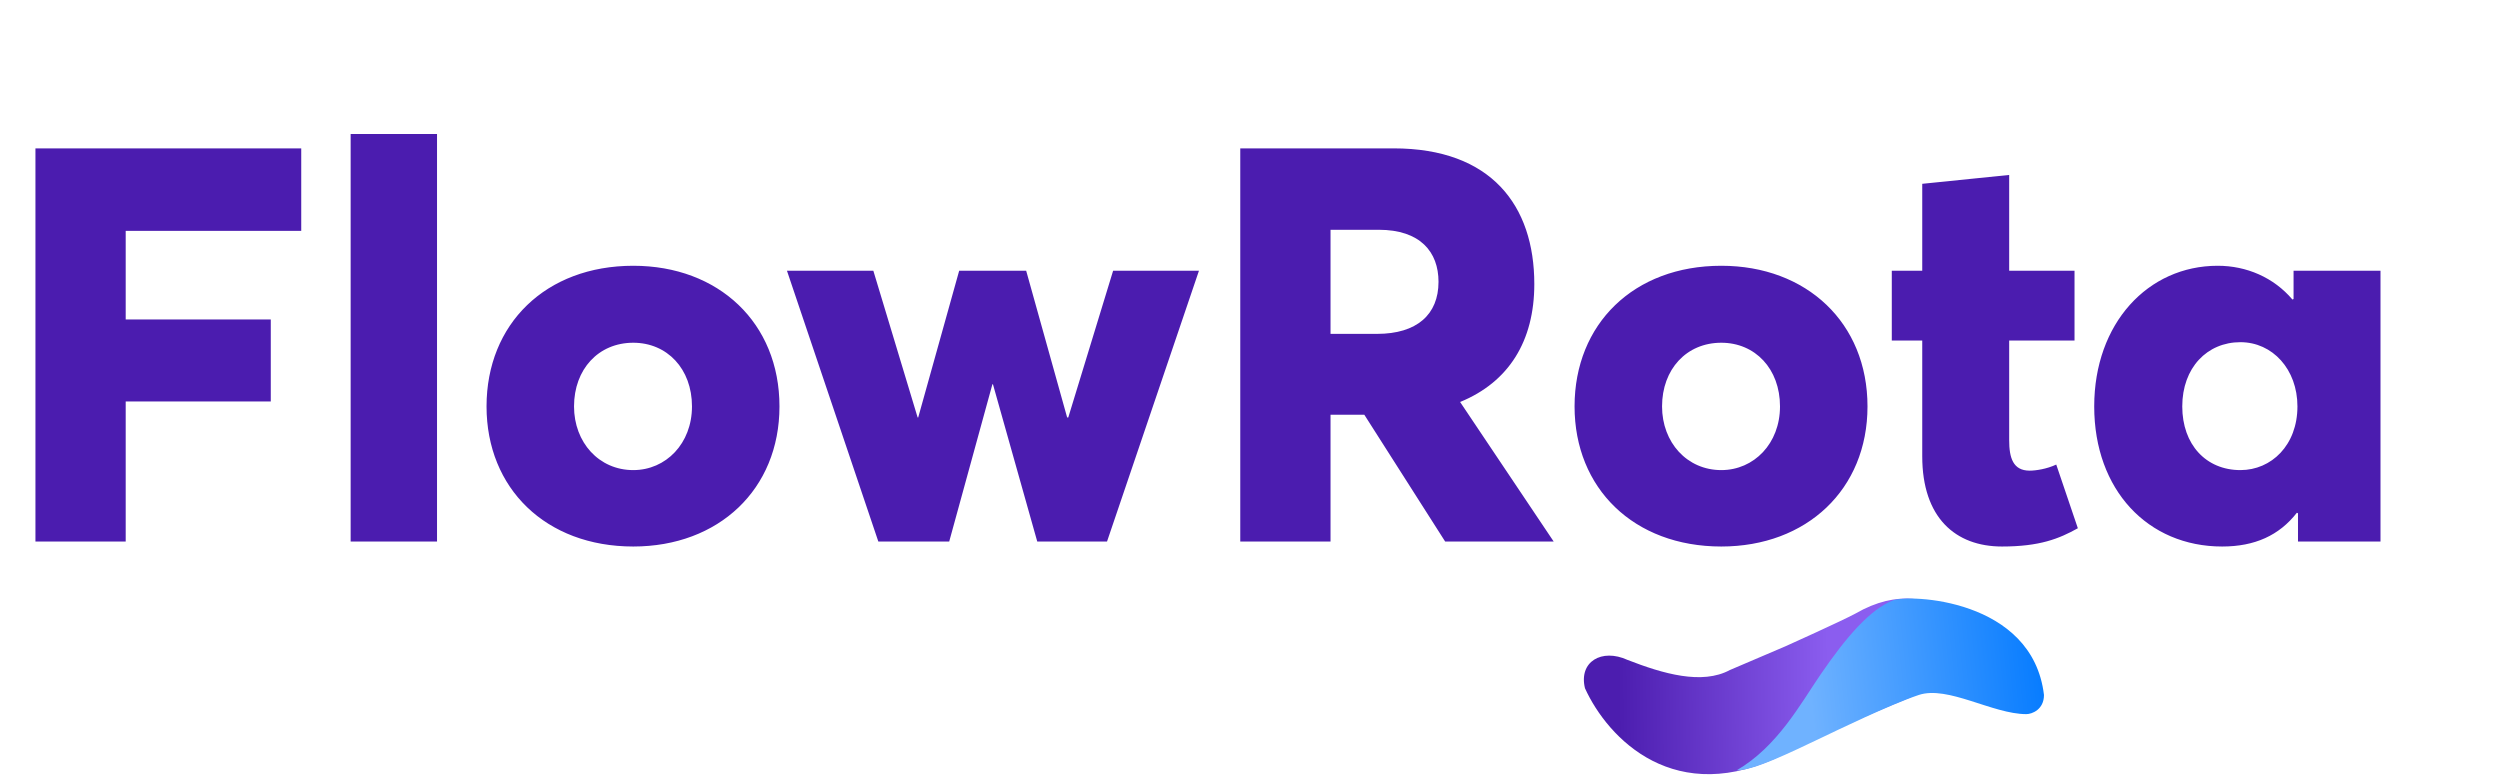 <svg width="614" height="191" viewBox="0 0 614 191" fill="none" xmlns="http://www.w3.org/2000/svg">
<path d="M455.702 150.687C452.273 152.537 438.569 158.701 438.569 158.701L424.863 164.556C418.01 168.255 408.453 165.469 399.732 162.079C393.364 159.162 387.679 162.527 389.27 169.034C394.877 181.361 411.469 198.766 438.259 185.206C455.079 176.884 469.092 171.337 469.092 171.337C475.946 167.638 490.192 169.133 498.911 172.523C501.403 173.448 496.946 173.394 495.7 170.62C490.096 158.601 476.369 138.745 455.702 150.687Z" fill="url(#paint0_linear_459_21)"/>
<path d="M447.069 165.747C442.249 172.795 436.529 183.396 426.51 189.199C430.761 189.199 439.262 185.041 447.765 180.994C450.497 179.693 464.056 173.088 471.24 170.687C478.379 168.3 489.396 175.39 497.658 175.39C499.072 175.39 502 174.257 502 170.687C499.19 146.911 468.699 145.925 464.866 147.471C459.346 149.698 453.662 156.109 447.069 165.747Z" fill="url(#paint1_linear_459_21)"/>
<path d="M8.704 133V36.44H73.984V56.704H30.872V78.464H66.504V98.592H30.872V133H8.704ZM86.118 133V32.904H107.334V133H86.118ZM155.534 134.224C134.046 134.224 119.494 119.944 119.494 99.816C119.494 79.552 134.046 65.272 155.534 65.272C176.478 65.272 191.438 79.28 191.438 99.816C191.438 120.216 176.478 134.224 155.534 134.224ZM155.534 115.456C163.558 115.456 169.95 108.928 169.95 99.816C169.95 90.568 163.83 84.176 155.534 84.176C146.966 84.176 140.982 90.704 140.982 99.816C140.982 108.656 147.102 115.456 155.534 115.456ZM215.717 133L193.277 66.496H214.493L225.373 102.536H225.509L235.573 66.496H252.029L262.093 102.536H262.365L273.381 66.496H294.461L271.885 133H254.749L243.869 94.376H243.733L233.125 133H215.717ZM304.61 133V36.44H342.282C366.218 36.44 376.826 50.448 376.826 69.76C376.826 83.768 370.57 93.832 358.602 98.728L381.586 133H354.93L335.074 101.856H326.778V133H304.61ZM326.778 82H338.202C347.994 82 353.298 77.24 353.298 69.216C353.298 61.872 348.81 56.432 338.61 56.432H326.778V82ZM422.753 134.224C401.265 134.224 386.713 119.944 386.713 99.816C386.713 79.552 401.265 65.272 422.753 65.272C443.697 65.272 458.657 79.28 458.657 99.816C458.657 120.216 443.697 134.224 422.753 134.224ZM422.753 115.456C430.777 115.456 437.169 108.928 437.169 99.816C437.169 90.568 431.049 84.176 422.753 84.176C414.185 84.176 408.201 90.704 408.201 99.816C408.201 108.656 414.321 115.456 422.753 115.456ZM491.687 134.224C480.263 134.224 472.103 127.152 472.103 112.056V83.632H464.623V66.496H472.103V45.144L493.455 42.968V66.496H509.503V83.632H493.455V108.112C493.455 112.464 494.407 115.592 498.487 115.592C499.983 115.592 502.703 115.184 505.015 114.096L510.319 129.736C505.695 132.32 500.935 134.224 491.687 134.224ZM545.755 134.224C527.531 134.224 514.339 120.352 514.339 99.816C514.339 79.416 527.531 65.272 544.667 65.272C551.739 65.272 558.403 68.128 563.027 73.568L563.299 73.432V66.496H584.651V133H564.387V126.064L564.115 125.928C559.763 131.504 553.779 134.224 545.755 134.224ZM550.243 115.456C557.859 115.456 564.251 109.336 564.251 99.816C564.251 90.704 558.131 84.04 550.243 84.04C542.083 84.04 535.963 90.296 535.963 99.816C535.963 109.2 541.811 115.456 550.243 115.456Z" fill="#4B1CAF"/>
<defs>
<linearGradient id="paint0_linear_459_21" x1="397.533" y1="172.521" x2="449.152" y2="171.865" gradientUnits="userSpaceOnUse">
<stop stop-color="#4C1DAF"/>
<stop offset="1" stop-color="#8B5DEF"/>
</linearGradient>
<linearGradient id="paint1_linear_459_21" x1="445.237" y1="176.59" x2="503.413" y2="170.245" gradientUnits="userSpaceOnUse">
<stop stop-color="#6FB2FF"/>
<stop offset="1" stop-color="#057BFF"/>
</linearGradient>
</defs>
</svg>
